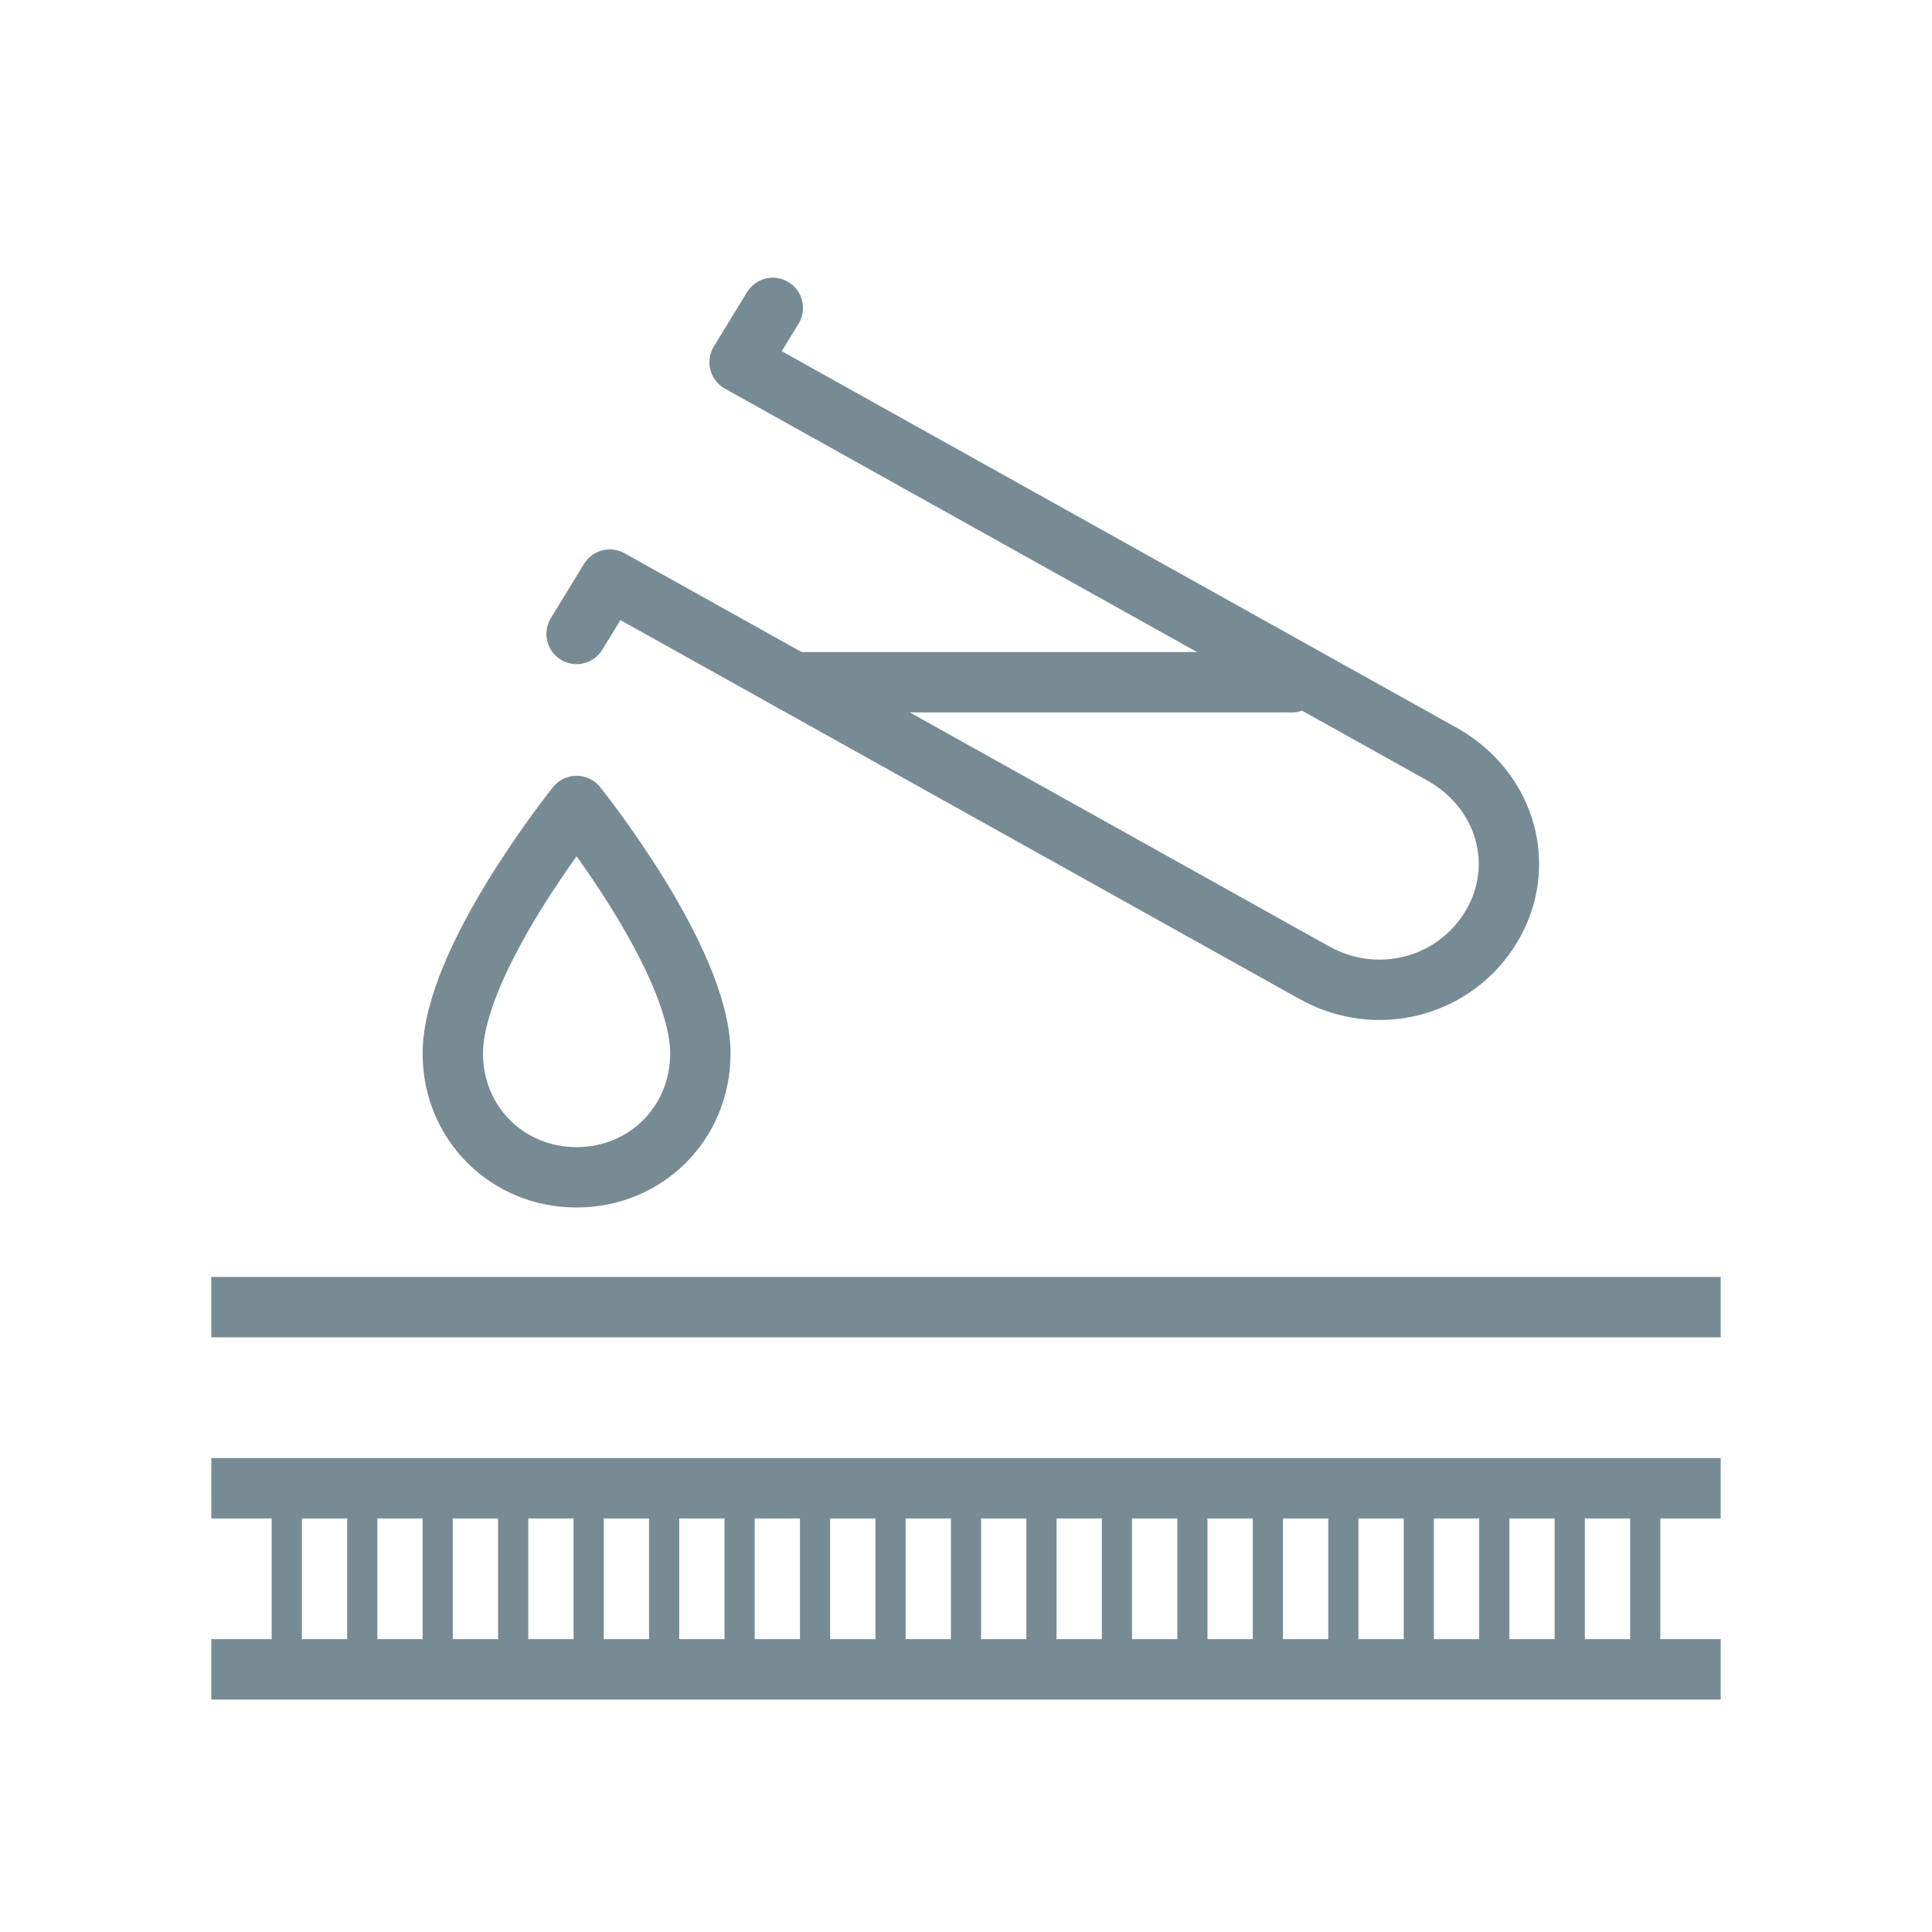 <?xml version="1.0" encoding="UTF-8"?> <!-- Generator: Adobe Illustrator 25.4.2, SVG Export Plug-In . SVG Version: 6.00 Build 0) --> <svg xmlns="http://www.w3.org/2000/svg" xmlns:xlink="http://www.w3.org/1999/xlink" version="1.1" x="0px" y="0px" viewBox="0 0 64 64" style="enable-background:new 0 0 64 64;" xml:space="preserve"> <style type="text/css"> .st0{fill:none;stroke:#778B94;stroke-linecap:round;stroke-linejoin:round;stroke-miterlimit:10;} .st1{fill:#FFFFFF;stroke:#778B94;stroke-width:2;stroke-linecap:round;stroke-linejoin:round;stroke-miterlimit:10;} .st2{fill:none;stroke:#778B94;stroke-width:2;stroke-linecap:round;stroke-linejoin:round;stroke-miterlimit:10;} .st3{clip-path:url(#SVGID_00000048491943953556967580000011534008903912798899_);fill:none;stroke:#778B94;stroke-linecap:round;stroke-linejoin:round;stroke-miterlimit:10;} .st4{clip-path:url(#SVGID_00000083080572421748710160000000397366194451621814_);} .st5{fill:#778B94;} .st6{fill:#778B94;stroke:#778B94;stroke-width:2;stroke-linecap:round;stroke-linejoin:round;stroke-miterlimit:10;} .st7{fill:none;stroke:#778B94;stroke-width:2;stroke-linejoin:round;stroke-miterlimit:10;} .st8{clip-path:url(#SVGID_00000112627476989629484820000006614321695980805035_);} .st9{fill:none;stroke:#778B94;stroke-width:2;stroke-miterlimit:10;} .st10{fill:none;stroke:#778B94;stroke-linecap:round;stroke-linejoin:round;} .st11{fill:none;stroke:#778B94;stroke-linecap:round;stroke-linejoin:round;stroke-dasharray:2.68,2.68;} .st12{fill:none;stroke:#778B94;stroke-linecap:round;stroke-linejoin:round;stroke-dasharray:3.178,3.178;} .st13{fill:none;stroke:#778B94;stroke-linecap:round;stroke-linejoin:round;stroke-dasharray:2.826,2.826;} .st14{fill:none;stroke:#778B94;stroke-linecap:round;stroke-linejoin:round;stroke-dasharray:2.827,2.827;} .st15{fill:none;stroke:#778B94;stroke-linecap:round;stroke-linejoin:round;stroke-dasharray:2.68,2.68;} .st16{fill:none;stroke:#778B94;stroke-width:2;stroke-linecap:round;stroke-miterlimit:10;} .st17{clip-path:url(#SVGID_00000010273752931349700420000005052624270282573218_);} .st18{fill:#FFFFFF;stroke:#778B94;stroke-miterlimit:10;} .st19{fill:#FFFFFF;stroke:#778B94;stroke-width:2;stroke-miterlimit:10;} .st20{clip-path:url(#SVGID_00000093173376683603824210000014353683059759113132_);} .st21{fill:#778B94;stroke:#FFFFFF;stroke-width:0.5;stroke-miterlimit:10;} .st22{clip-path:url(#SVGID_00000039821818147428184060000005405116340614335149_);} .st23{fill:none;stroke:#778B94;stroke-miterlimit:10;} .st24{clip-path:url(#SVGID_00000095296329752911990990000017424074390317014712_);fill:none;stroke:#778B94;stroke-linecap:round;stroke-linejoin:round;stroke-miterlimit:10;} .st25{clip-path:url(#SVGID_00000176038296181490386540000017178758359346404240_);fill:#778B94;stroke:#778B94;stroke-linecap:round;stroke-linejoin:round;stroke-miterlimit:10;} .st26{fill:#FFFFFF;} .st27{display:none;} .st28{display:inline;opacity:0.2;fill:#1A489D;} </style> <g id="ICON"> <g> <path class="st2" d="M23.2,34.9c0,2.3-1.8,4.1-4.1,4.1S15,37.2,15,34.9c0-3.1,4.1-8.2,4.1-8.2S23.2,31.8,23.2,34.9z"></path> <path class="st2" d="M19.1,21l1.1-1.8l23.3,13c2.1,1.2,4.7,0.5,5.9-1.5c1.2-2,0.5-4.5-1.6-5.7L24.5,12l1.1-1.8"></path> <line class="st2" x1="26.3" y1="22.6" x2="42.8" y2="22.6"></line> </g> <line class="st7" x1="7" y1="43.3" x2="57" y2="43.3"></line> <line class="st7" x1="7" y1="49.3" x2="57" y2="49.3"></line> <line class="st7" x1="7" y1="55.3" x2="57" y2="55.3"></line> <g> <g> <line class="st0" x1="9.5" y1="49.3" x2="9.5" y2="55.3"></line> <line class="st0" x1="12" y1="49.3" x2="12" y2="55.3"></line> <line class="st0" x1="14.5" y1="49.3" x2="14.5" y2="55.3"></line> <line class="st0" x1="17" y1="49.3" x2="17" y2="55.3"></line> <line class="st0" x1="19.5" y1="49.3" x2="19.5" y2="55.3"></line> <line class="st0" x1="22" y1="49.3" x2="22" y2="55.3"></line> <line class="st0" x1="24.5" y1="49.3" x2="24.5" y2="55.3"></line> <line class="st0" x1="27" y1="49.3" x2="27" y2="55.3"></line> <line class="st0" x1="29.5" y1="49.3" x2="29.5" y2="55.3"></line> <line class="st0" x1="32" y1="49.3" x2="32" y2="55.3"></line> </g> <g> <line class="st0" x1="34.5" y1="49.3" x2="34.5" y2="55.3"></line> <line class="st0" x1="37" y1="49.3" x2="37" y2="55.3"></line> <line class="st0" x1="39.5" y1="49.3" x2="39.5" y2="55.3"></line> <line class="st0" x1="42" y1="49.3" x2="42" y2="55.3"></line> <line class="st0" x1="44.5" y1="49.3" x2="44.5" y2="55.3"></line> <line class="st0" x1="47" y1="49.3" x2="47" y2="55.3"></line> <line class="st0" x1="49.5" y1="49.3" x2="49.5" y2="55.3"></line> <line class="st0" x1="52" y1="49.3" x2="52" y2="55.3"></line> <line class="st0" x1="54.5" y1="49.3" x2="54.5" y2="55.3"></line> </g> </g> </g> <g id="CLEAR_SPACE" class="st27"> <path class="st28" d="M0,0v64h64V0H0z M61,61H3V3h58V61z"></path> </g> </svg> 